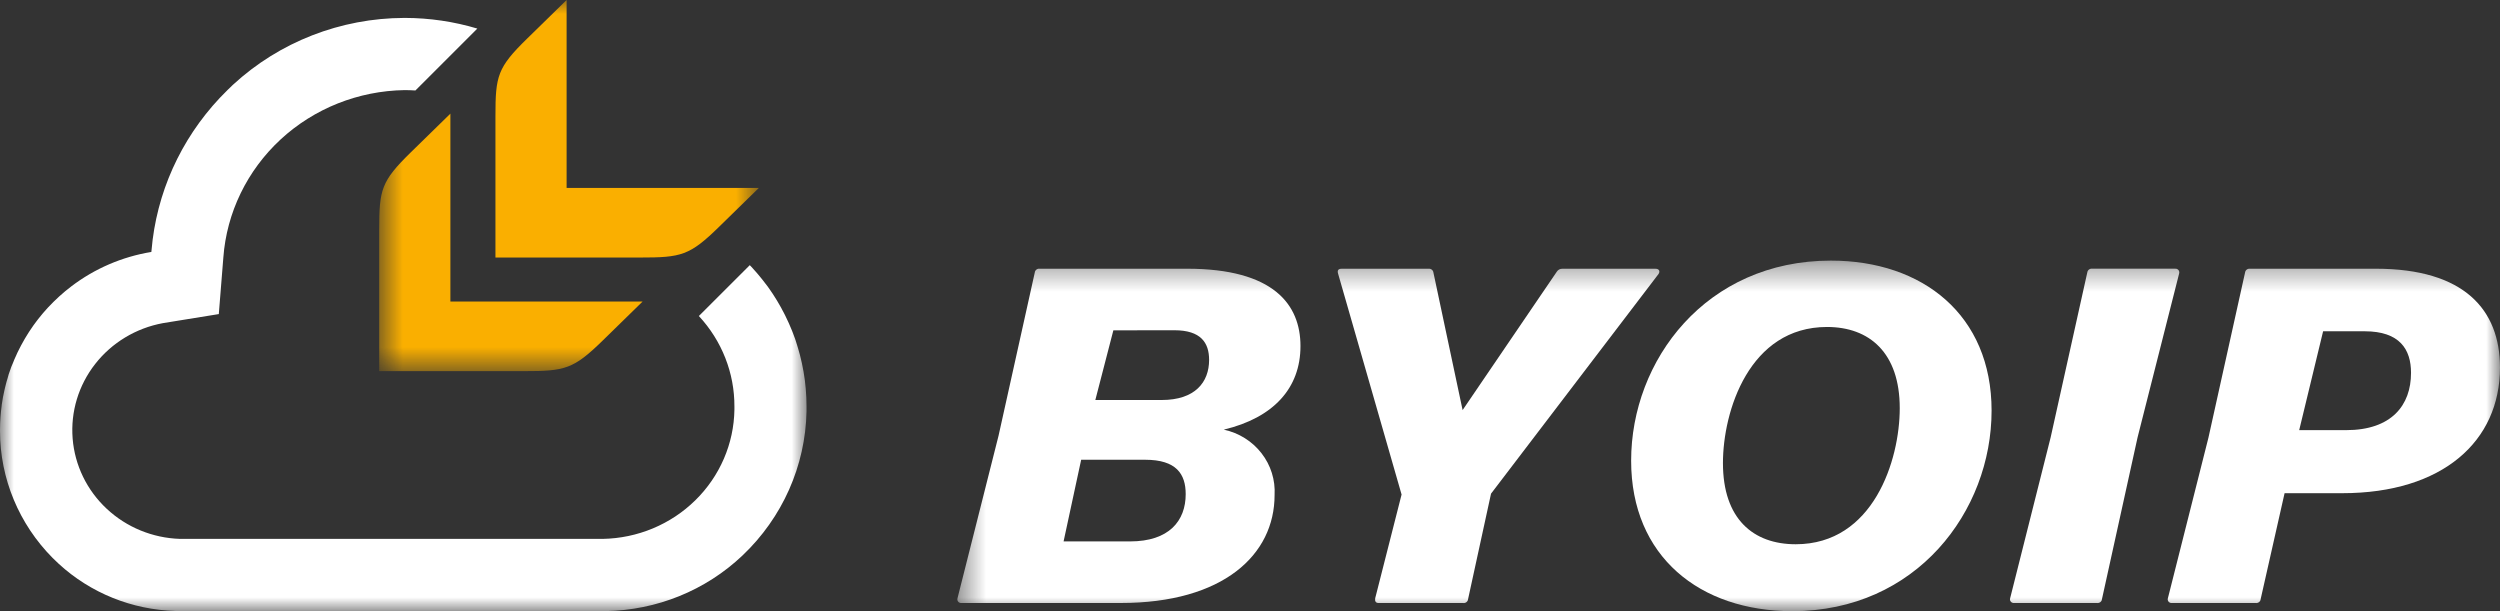 <?xml version="1.0" encoding="UTF-8"?> <svg xmlns="http://www.w3.org/2000/svg" width="90" height="22" viewBox="0 0 90 22" fill="none"><rect x="0" y="0" width="90" height="22" fill="#333333" stroke="none"/><g clip-path="url(#clip0_86_19271)"><mask id="mask0_86_19271" style="mask-type:luminance" maskUnits="userSpaceOnUse" x="34" y="9" width="56" height="14"><path d="M90 9.382H34.471V22.001H90V9.382Z" fill="white"></path></mask><g mask="url(#mask0_86_19271)"><path d="M34.614 21.708C34.592 21.71 34.569 21.707 34.548 21.699C34.527 21.69 34.508 21.677 34.494 21.659C34.48 21.642 34.47 21.621 34.466 21.599C34.462 21.577 34.464 21.555 34.471 21.533L35.947 15.689L37.252 9.811C37.254 9.791 37.26 9.771 37.27 9.753C37.28 9.735 37.294 9.719 37.31 9.706C37.327 9.693 37.345 9.684 37.365 9.678C37.386 9.673 37.407 9.671 37.428 9.674H42.738C45.85 9.674 46.817 10.963 46.817 12.459C46.817 13.971 45.85 15.037 44.056 15.467C44.598 15.583 45.079 15.884 45.414 16.316C45.75 16.747 45.916 17.282 45.885 17.823C45.885 19.971 44.039 21.708 40.347 21.708H34.614ZM38.922 16.551L38.289 19.491H40.681C42.087 19.491 42.685 18.751 42.685 17.789C42.685 17.067 42.351 16.551 41.226 16.551H38.922ZM40.081 11.892L39.432 14.4H41.823C43.019 14.4 43.528 13.763 43.528 12.956C43.528 12.337 43.229 11.889 42.279 11.889L40.081 11.892Z" fill="white"></path><path d="M49.507 21.537L50.457 17.803L48.17 9.847C48.135 9.726 48.188 9.675 48.294 9.675H51.427C51.448 9.672 51.469 9.674 51.489 9.679C51.509 9.685 51.528 9.694 51.544 9.707C51.561 9.72 51.574 9.736 51.584 9.754C51.594 9.772 51.601 9.792 51.603 9.812L52.654 14.763L56.047 9.778C56.068 9.746 56.096 9.719 56.13 9.701C56.164 9.683 56.203 9.674 56.241 9.675H59.6C59.722 9.675 59.776 9.761 59.706 9.865L53.677 17.772L52.85 21.572C52.848 21.592 52.842 21.612 52.832 21.63C52.822 21.648 52.808 21.664 52.792 21.677C52.776 21.69 52.757 21.699 52.737 21.705C52.717 21.71 52.695 21.712 52.675 21.709H49.63C49.525 21.709 49.489 21.642 49.507 21.537Z" fill="white"></path><path d="M58.721 16.585C58.721 12.975 61.411 9.382 65.912 9.382C69.218 9.382 71.697 11.342 71.697 14.782C71.697 18.409 68.989 22.002 64.523 22.002C61.2 22.002 58.721 20.042 58.721 16.587M68.391 14.694C68.391 12.7 67.3 11.771 65.772 11.771C62.976 11.771 62.026 14.797 62.026 16.671C62.026 18.682 63.117 19.593 64.646 19.593C67.441 19.593 68.391 16.568 68.391 14.694Z" fill="white"></path><path d="M75.67 21.571C75.668 21.592 75.662 21.611 75.652 21.63C75.642 21.648 75.628 21.663 75.612 21.676C75.595 21.689 75.577 21.698 75.556 21.704C75.536 21.71 75.515 21.711 75.494 21.709H72.505C72.483 21.71 72.461 21.707 72.441 21.698C72.42 21.689 72.402 21.676 72.389 21.659C72.375 21.642 72.365 21.622 72.361 21.601C72.357 21.579 72.358 21.557 72.365 21.537L73.824 15.743L75.142 9.81C75.145 9.79 75.151 9.77 75.161 9.752C75.171 9.734 75.184 9.718 75.201 9.705C75.217 9.692 75.236 9.683 75.256 9.677C75.276 9.672 75.298 9.67 75.318 9.673H78.308C78.33 9.671 78.353 9.675 78.373 9.683C78.393 9.692 78.411 9.705 78.425 9.722C78.439 9.739 78.448 9.759 78.452 9.781C78.456 9.802 78.455 9.824 78.449 9.845L76.954 15.741L75.67 21.571Z" fill="white"></path><path d="M80.997 9.674H85.533C88.716 9.674 89.999 11.153 89.999 13.233C89.999 15.88 87.942 17.755 84.32 17.755H82.245L81.383 21.571C81.381 21.592 81.375 21.612 81.365 21.63C81.355 21.648 81.341 21.664 81.325 21.676C81.308 21.689 81.29 21.699 81.269 21.704C81.249 21.71 81.228 21.711 81.207 21.709H78.184C78.162 21.71 78.14 21.707 78.12 21.698C78.099 21.689 78.081 21.676 78.067 21.659C78.054 21.642 78.044 21.622 78.04 21.601C78.036 21.579 78.037 21.557 78.044 21.537L79.503 15.76L80.822 9.812C80.824 9.792 80.83 9.772 80.84 9.754C80.85 9.736 80.864 9.72 80.88 9.707C80.897 9.694 80.916 9.685 80.936 9.679C80.956 9.674 80.977 9.672 80.998 9.675M82.771 15.485H84.459C86.095 15.485 86.797 14.591 86.797 13.422C86.797 12.58 86.393 11.926 85.127 11.926H83.632L82.771 15.485Z" fill="white"></path></g><mask id="mask1_86_19271" style="mask-type:luminance" maskUnits="userSpaceOnUse" x="13" y="0" width="15" height="14"><path d="M27.317 0H13.652V13.361H27.317V0Z" fill="white"></path></mask><g mask="url(#mask1_86_19271)"><path d="M16.338 10.856H16.214V4.091L14.788 5.485C13.723 6.526 13.651 6.825 13.651 8.265V13.361H18.864C20.336 13.361 20.642 13.295 21.707 12.25L23.133 10.856H16.338Z" fill="#FAAF00"></path><path d="M20.398 6.765V0L18.972 1.394C17.907 2.435 17.836 2.735 17.836 4.174V9.271H23.05C24.522 9.271 24.828 9.204 25.893 8.159L27.319 6.765H20.398Z" fill="#FAAF00"></path></g><mask id="mask2_86_19271" style="mask-type:luminance" maskUnits="userSpaceOnUse" x="0" y="0" width="30" height="22"><path d="M29.037 0H0V22H29.037V0Z" fill="white"></path></mask><g mask="url(#mask2_86_19271)"><path d="M29.035 14.805C29.035 14.749 29.035 14.694 29.035 14.639C29.035 14.422 29.026 14.207 29.007 13.995C28.998 13.891 28.987 13.787 28.974 13.684C28.974 13.661 28.967 13.639 28.964 13.617C28.953 13.537 28.941 13.457 28.927 13.377C28.919 13.335 28.91 13.295 28.903 13.253C28.891 13.194 28.881 13.134 28.868 13.075C28.855 13.017 28.842 12.962 28.828 12.905C28.818 12.863 28.808 12.82 28.797 12.777C28.779 12.711 28.761 12.644 28.741 12.577C28.732 12.547 28.724 12.515 28.714 12.485C28.692 12.411 28.668 12.339 28.646 12.267C28.638 12.243 28.63 12.219 28.622 12.195C28.596 12.119 28.567 12.045 28.538 11.97C28.53 11.951 28.523 11.931 28.515 11.911C28.485 11.835 28.452 11.76 28.419 11.685C28.411 11.667 28.404 11.649 28.396 11.631C28.364 11.558 28.328 11.485 28.293 11.413L28.266 11.356C28.231 11.289 28.198 11.219 28.158 11.151C28.147 11.129 28.136 11.107 28.124 11.084C28.089 11.017 28.052 10.957 28.015 10.895C28.001 10.87 27.987 10.845 27.972 10.821C27.938 10.763 27.901 10.706 27.864 10.649C27.846 10.62 27.828 10.591 27.809 10.563C27.775 10.511 27.741 10.461 27.704 10.41C27.681 10.378 27.659 10.343 27.636 10.313C27.602 10.267 27.567 10.223 27.533 10.18C27.499 10.137 27.479 10.108 27.451 10.073C27.423 10.039 27.383 9.993 27.354 9.954C27.325 9.915 27.291 9.877 27.258 9.839C27.226 9.801 27.196 9.768 27.164 9.733C27.133 9.697 27.096 9.652 27.057 9.613C27.035 9.59 27.014 9.568 26.992 9.546L25.159 11.377C25.988 12.269 26.445 13.433 26.439 14.639V14.747C26.421 15.972 25.916 17.143 25.031 18.011C24.146 18.88 22.951 19.378 21.698 19.4H6.481C5.495 19.369 4.555 18.983 3.842 18.316C3.128 17.65 2.691 16.749 2.615 15.787C2.538 14.825 2.827 13.869 3.427 13.103C4.026 12.336 4.894 11.813 5.864 11.633L7.877 11.307L8.04 9.275C8.159 7.654 8.896 6.136 10.103 5.019C11.311 3.903 12.903 3.27 14.564 3.244C14.695 3.244 14.825 3.249 14.955 3.257L17.184 1.029C16.341 0.776 15.464 0.647 14.583 0.645H14.556C12.263 0.651 10.058 1.511 8.39 3.049L8.357 3.08L8.289 3.147L8.199 3.233L8.187 3.245C6.702 4.697 5.755 6.591 5.495 8.629C5.477 8.774 5.461 8.922 5.449 9.07C4.397 9.243 3.405 9.67 2.564 10.312L2.54 10.331C2.472 10.381 2.41 10.433 2.346 10.485L2.3 10.525C2.245 10.572 2.189 10.619 2.135 10.669L2.078 10.723C2.028 10.768 1.979 10.814 1.932 10.861C1.91 10.882 1.89 10.904 1.868 10.927C1.824 10.972 1.78 11.017 1.737 11.061C1.715 11.085 1.694 11.109 1.672 11.133C1.631 11.179 1.589 11.224 1.55 11.271C1.529 11.296 1.508 11.321 1.487 11.347C1.448 11.393 1.409 11.441 1.372 11.489C1.352 11.514 1.333 11.541 1.313 11.567C1.276 11.616 1.239 11.665 1.203 11.715C1.185 11.74 1.168 11.767 1.15 11.793C1.115 11.844 1.082 11.895 1.045 11.948C1.029 11.973 1.013 11.999 0.997 12.025C0.963 12.079 0.929 12.133 0.897 12.188C0.882 12.213 0.867 12.24 0.853 12.266C0.821 12.322 0.789 12.378 0.759 12.435C0.745 12.461 0.732 12.488 0.718 12.515C0.689 12.572 0.659 12.629 0.631 12.687C0.618 12.716 0.605 12.745 0.592 12.774C0.566 12.831 0.539 12.888 0.515 12.945C0.501 12.978 0.488 13.012 0.475 13.045C0.453 13.099 0.43 13.153 0.406 13.209C0.392 13.247 0.379 13.287 0.365 13.326C0.347 13.376 0.329 13.426 0.312 13.477C0.296 13.529 0.289 13.567 0.273 13.618C0.256 13.669 0.246 13.704 0.234 13.748C0.217 13.807 0.203 13.867 0.188 13.927C0.18 13.96 0.171 13.994 0.164 14.026C0.147 14.1 0.132 14.175 0.117 14.25C0.114 14.27 0.109 14.289 0.105 14.309C0.088 14.398 0.074 14.489 0.061 14.583C0.061 14.587 0.061 14.592 0.061 14.597C0.023 14.878 0.002 15.162 0 15.447C0 15.461 0 15.477 0 15.491C0 15.506 0 15.513 0 15.523C0.002 17.228 0.683 18.865 1.897 20.089C1.93 20.121 1.965 20.155 1.998 20.185C2.03 20.215 2.078 20.264 2.119 20.301C3.259 21.348 4.752 21.951 6.315 21.995C6.37 21.995 6.425 22 6.481 22H21.693C21.727 22 21.762 22 21.792 22C23.638 21.972 25.402 21.257 26.727 20C28.167 18.636 28.997 16.769 29.035 14.809" fill="white"></path></g></g><defs><clipPath id="clip0_86_19271"><rect width="90" height="22" fill="white"></rect></clipPath></defs></svg> 